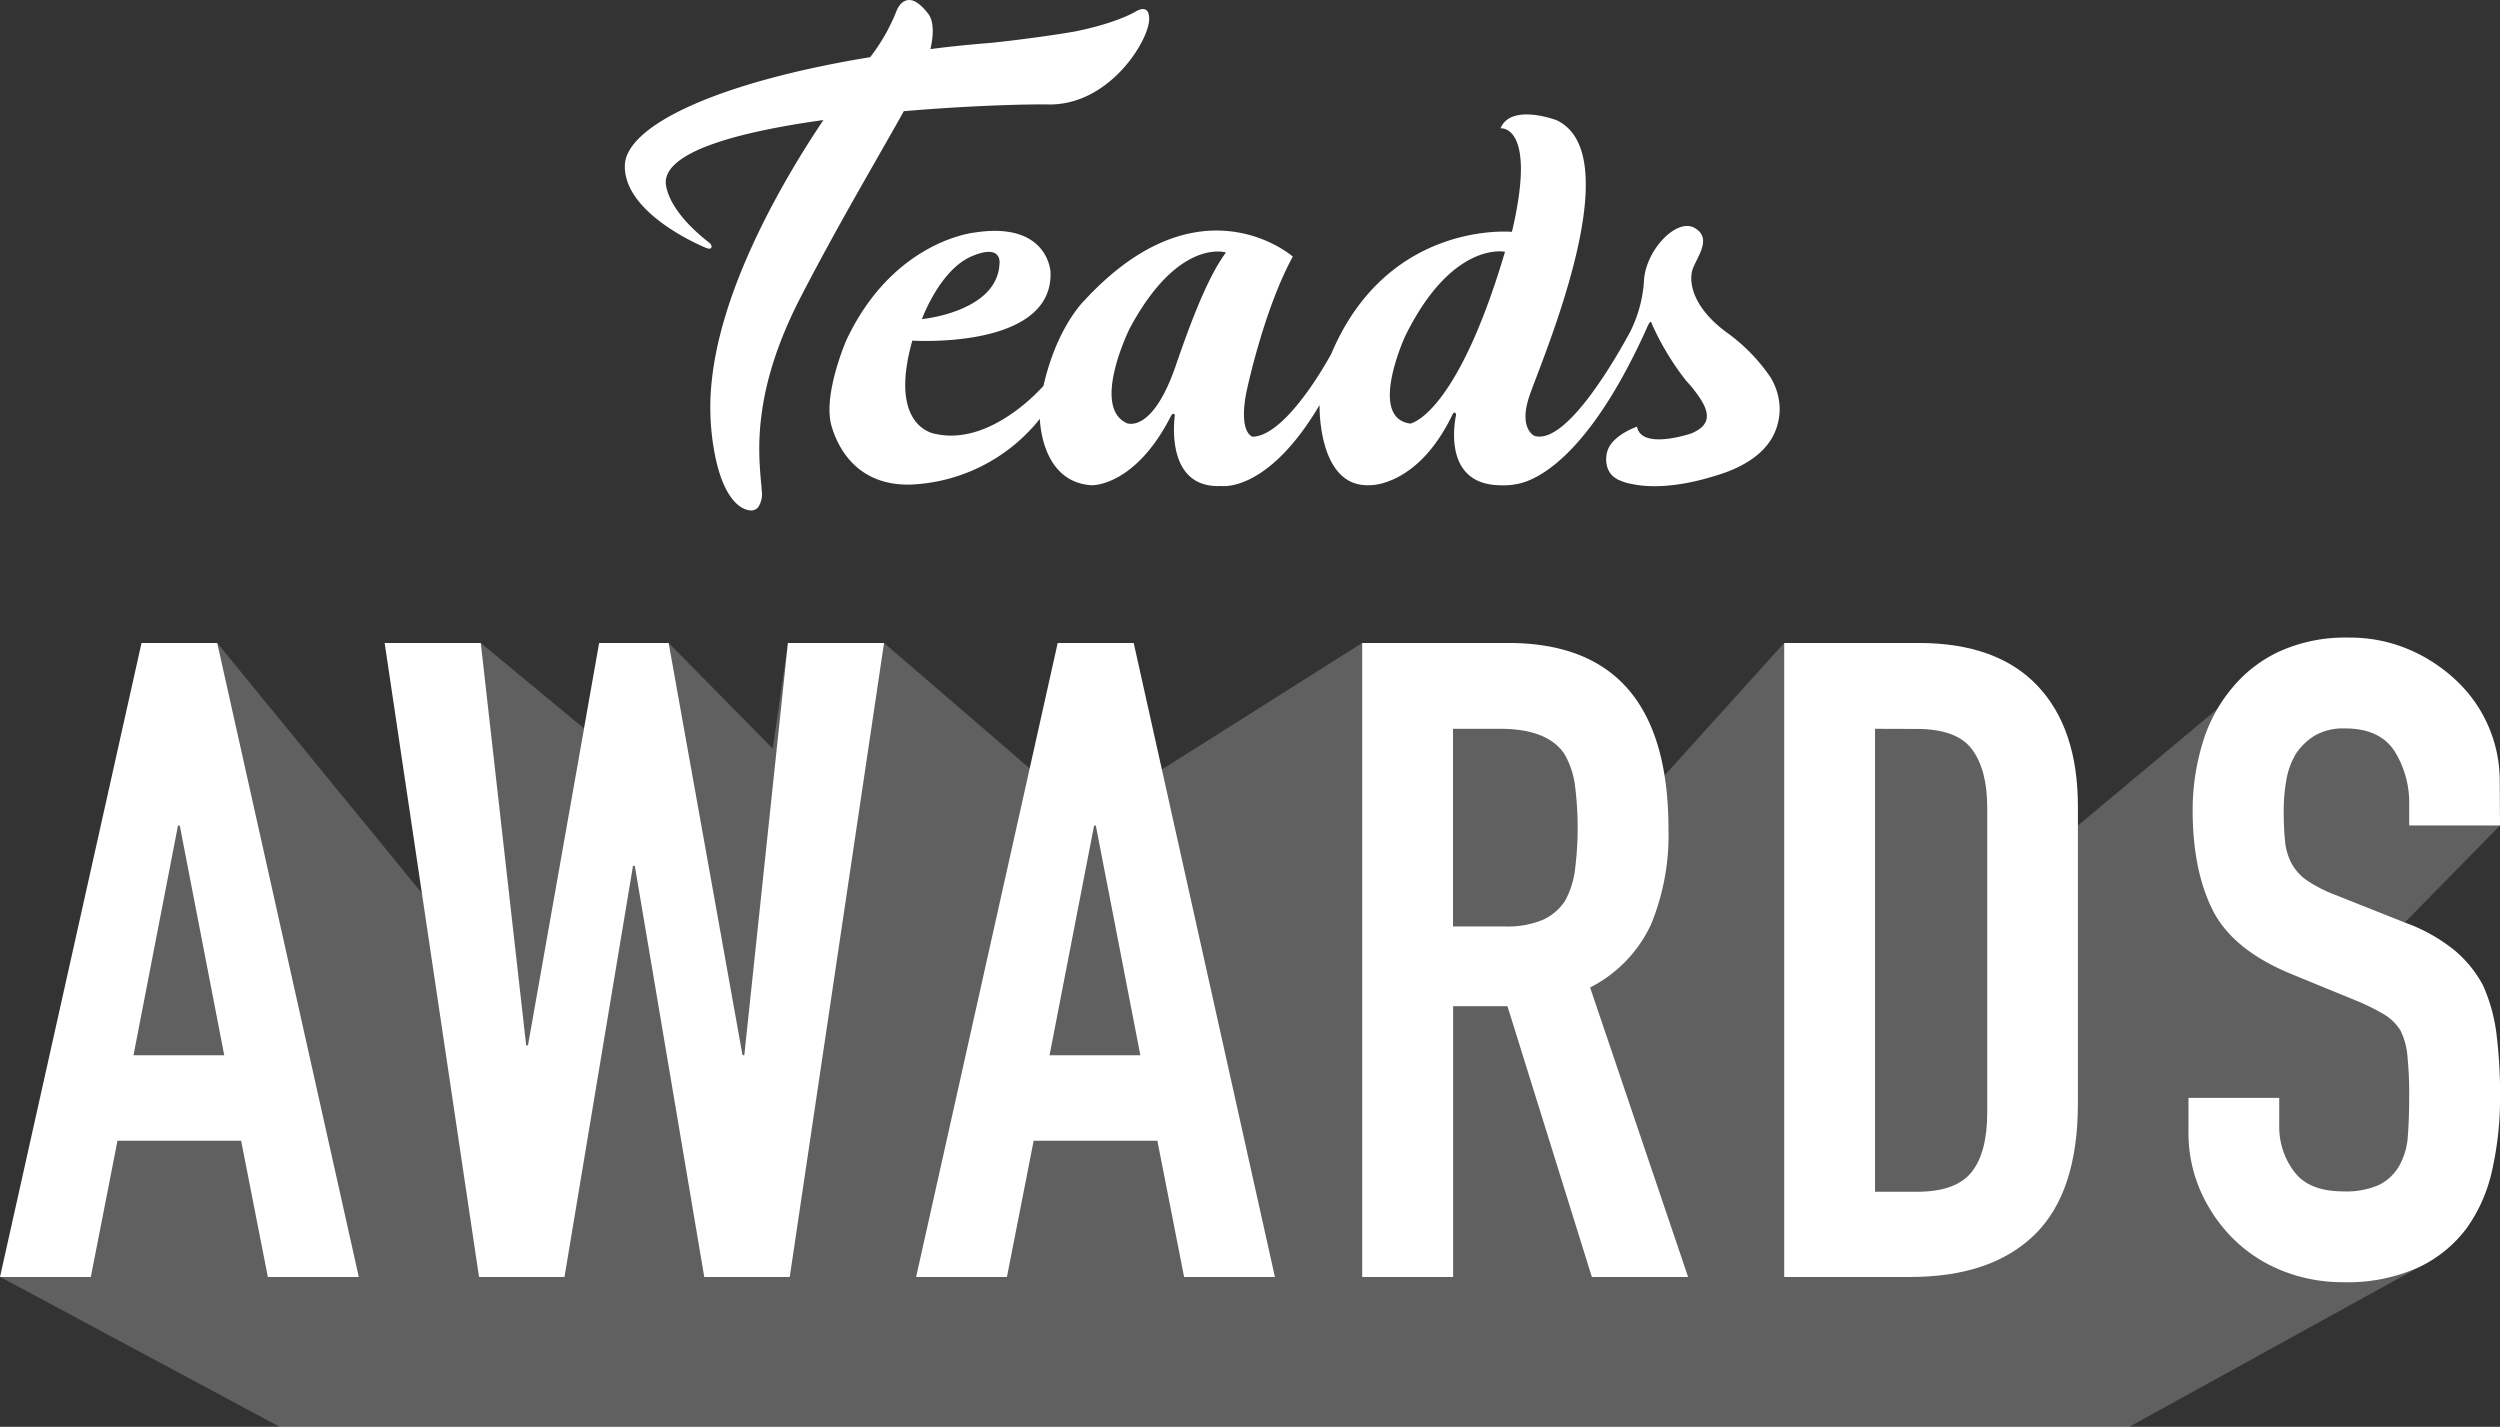 <svg xmlns="http://www.w3.org/2000/svg" viewBox="0 0 401.34 229.05"><rect x="0" y="0" width="401.34" height="229.05" fill="#333333" stroke="none"/><defs><style>.cls-1,.cls-2{fill:#fff;}.cls-1{opacity:0.22;}</style></defs><g id="Calque_2" data-name="Calque 2"><g id="Calque_4" data-name="Calque 4"><polygon class="cls-1" points="0 204.98 44.91 229.06 341.82 229.06 390.06 202.47 386.05 148.1 401.34 132.52 391.21 113.43 376.33 110.07 356.41 113.43 333.59 132.52 322.18 114.56 286.43 103.22 266.05 125.78 253.27 111.19 239.62 108.38 218.68 103.22 185.63 124.1 165.3 123.35 141.92 103.22 126.49 103.22 124.05 120.17 107.34 103.22 96.19 103.22 93.76 116.94 77.18 103.22 68.48 114.56 72.97 154.1 67.73 143.38 34.87 103.22 0 204.98"></polygon><path class="cls-2" d="M184,1.61c-.64-.45-1.69.25-1.71.26-.55.32-3.46,1.92-9.75,3.19-6.27,1.08-13.4,1.82-13.4,1.82q-5.07.39-9.77,1c.46-2.06.64-4.37-.37-5.69S146.9,0,146,0c-.65,0-1.55.34-2.15,1.94a30,30,0,0,1-4.16,7.24c-24.46,4-39.25,11-39.38,17.39-.17,7.94,13.07,13.24,13.07,13.24.56.19.74.1.81-.05.19-.37-.31-.78-.31-.78-7.45-5.79-7-9.93-7-9.93.39-4.89,12.09-7.94,25.31-9.78-2.39,3.55-5.23,8.1-7.94,13.16-7.15,13.37-10.57,24.94-10.19,34.4,0,.47.36,11.6,4.87,14.56a3.33,3.33,0,0,0,1.63.56h0a1.5,1.5,0,0,0,1.11-.46,3.84,3.84,0,0,0,.6-2.87c0-.41-.06-.85-.11-1.34-.44-5.13-1.27-14.69,6.28-29.39,4.29-8.33,8.84-16.3,12.49-22.69,1.57-2.76,3-5.24,4.16-7.35,10.26-.88,19.53-1.14,23.21-1.08,9.92.17,16.35-10.55,16.18-13.86C184.45,2.3,184.34,1.82,184,1.61Z"></path><path class="cls-2" d="M285.7,65.54a10,10,0,0,0-1.49-5,28.68,28.68,0,0,0-7-7.16C271.55,49.23,271,45,271.81,43s3.05-4.87.18-6.44-7.9,3.67-8.08,8.66a21.31,21.31,0,0,1-2.23,8.09c-2.05,3.8-10.22,18.25-15.36,16.66,0,0-2.5-1.12-.87-6.17C247,58.89,262,25,249.89,19.3c0,0-7.31-2.79-9,1.3,0,0,5.92-.7,1.83,16.62,0,0-19.93-1.91-29,19.58,0,0-7,13.13-12.61,13.31,0,0-2.27-.44-1.05-7,0,0,2.7-13.14,7.48-21.92,0,0-14.87-13.06-33.41,7,0,0-4.44,4.17-6.61,13.74,0,0-8.27,9.66-17.23,7.75,0,0-7.83-.78-3.83-15,0,0,22.63,1.48,22.19-11,0,0-.35-8.18-12.18-6.35,0,0-13.08,1.25-20.61,17.31-.53,1.25-3.75,9.2-2.34,13.84.88,3,3.82,9.58,12.77,9.31a28,28,0,0,0,20.65-10.56s.12,10.21,8.35,10.67c0,0,6.9.22,12.66-11.05h0s.23-.47.43-.43a.28.28,0,0,1,.21.33h0c-.23,1.94-1,11.69,7.47,11.27,0,0,7.42,1.16,15.78-13,0,0-.35,13.34,8.12,12.87,0,0,7.69.23,13.25-11.41h0s.19-.35.39-.22h0a.44.44,0,0,1,.13.46c-.38,1.9-1.71,11,7,11.18h0a11.19,11.19,0,0,0,3.49-.35h0c3.63-1,11.38-5.59,20-24.54.06-.13.53-1.31.72-1.31s.18.11.26.34h0a43.72,43.72,0,0,0,5.42,9s.47.54.7.78h0c2.91,3.5,4.15,6.12.17,7.77-.72.24-8,2.55-8.69-1.09,0,0-3.95,1.3-4.76,3.93-.37,1.21-.36,3.45,1.55,4.47a2.83,2.83,0,0,0,.32.19l.07,0a7.49,7.49,0,0,0,2,.61c2.34.5,6.7.76,13.32-1.3.58-.17,1.12-.35,1.65-.54l.18-.06h0c4.25-1.59,6.61-3.83,7.69-6.17h0a9.7,9.7,0,0,0,.88-3.78h0v-.25ZM156,41.14c5.14-2.18,4.44,1.39,4.44,1.39-.52,7.57-12.44,8.7-12.44,8.7S150.87,43.31,156,41.14Zm32.81,17.4c-3.83,11.22-7.92,9.39-7.92,9.39-5.74-2.61.43-15.13.43-15.13,7.84-14.71,15.49-12.27,15.49-12.27C195,43,192.64,47.31,188.81,58.54ZM226.4,68c-6.89-.92-.79-14.1-.79-14.1,7.57-15.31,16-13.48,16-13.48C233.79,66.8,226.4,68,226.4,68Z"></path><path class="cls-2" d="M0,205,22.72,103.22H34.87L57.6,205H43l-4.29-21.87H18.86L14.58,205Zm36-35.59-7.14-36.87h-.29l-7.14,36.87Z"></path><path class="cls-2" d="M141.92,103.22,126.78,205H113.06l-11.15-66h-.29l-11,66H76.9L61.75,103.22H77.18l7.29,64.6h.29l11.43-64.6h11.15l11.86,66.17h.29l7-66.17Z"></path><path class="cls-2" d="M147.07,205,169.8,103.22H182L204.67,205H190.09l-4.29-21.87H165.94L161.65,205Zm36-35.59-7.15-36.87h-.28l-7.15,36.87Z"></path><path class="cls-2" d="M218.68,205V103.22h23.44q25.72,0,25.73,29.87a37.6,37.6,0,0,1-2.79,15.29,21.57,21.57,0,0,1-9.79,10.15L271,205H255.55L242,161.53h-8.72V205Zm14.58-88v31.73h8.29a14.71,14.71,0,0,0,6.14-1.07,8.36,8.36,0,0,0,3.58-3.08,14,14,0,0,0,1.57-4.93,53.75,53.75,0,0,0,0-13.57,13.61,13.61,0,0,0-1.72-5.08q-2.72-4-10.29-4Z"></path><path class="cls-2" d="M286.43,205V103.22H308q12.57,0,19.08,6.86t6.5,19.44v47.59q0,14.29-6.93,21.08T306.72,205Zm14.58-88v74.32h6.72c4.09,0,7-1,8.71-3.07s2.58-5.27,2.58-9.65v-49q0-6-2.43-9.29t-8.86-3.29Z"></path><path class="cls-2" d="M401.34,132.52H386.76v-3.29a15.57,15.57,0,0,0-2.35-8.64c-1.58-2.43-4.22-3.65-7.94-3.65a9.14,9.14,0,0,0-4.85,1.14,9.82,9.82,0,0,0-3,2.86,12.26,12.26,0,0,0-1.57,4.22,28,28,0,0,0-.43,4.93,46.14,46.14,0,0,0,.22,5,9.38,9.38,0,0,0,1.07,3.57,7.86,7.86,0,0,0,2.5,2.72,22.65,22.65,0,0,0,4.5,2.29l11.15,4.43a27.59,27.59,0,0,1,7.86,4.36,18.87,18.87,0,0,1,4.72,5.78,27.37,27.37,0,0,1,2.14,7.79,77.42,77.42,0,0,1,.57,9.94,52.84,52.84,0,0,1-1.28,11.93,25.08,25.08,0,0,1-4.15,9.36,20.5,20.5,0,0,1-7.86,6.29,27.78,27.78,0,0,1-11.86,2.29,26.1,26.1,0,0,1-9.86-1.86,23.48,23.48,0,0,1-7.86-5.15,25,25,0,0,1-5.22-7.64,23.2,23.2,0,0,1-1.93-9.51v-5.43H365.9v4.58a11.85,11.85,0,0,0,2.36,7.21q2.36,3.22,7.93,3.22a12.91,12.91,0,0,0,5.79-1.07,7.69,7.69,0,0,0,3.21-3.08,11.26,11.26,0,0,0,1.36-4.78q.21-2.79.21-6.22a62.13,62.13,0,0,0-.28-6.58,11.35,11.35,0,0,0-1.14-4.14,8,8,0,0,0-2.65-2.57,34.77,34.77,0,0,0-4.36-2.15l-10.43-4.28q-9.43-3.87-12.65-10.22T352,130.23a36.9,36.9,0,0,1,1.57-10.86,24.68,24.68,0,0,1,4.71-8.86,21.59,21.59,0,0,1,7.65-5.93,25.49,25.49,0,0,1,11.08-2.22,24.07,24.07,0,0,1,9.93,2,25.65,25.65,0,0,1,7.79,5.28,22.11,22.11,0,0,1,6.57,15.72Z"></path></g></g></svg>